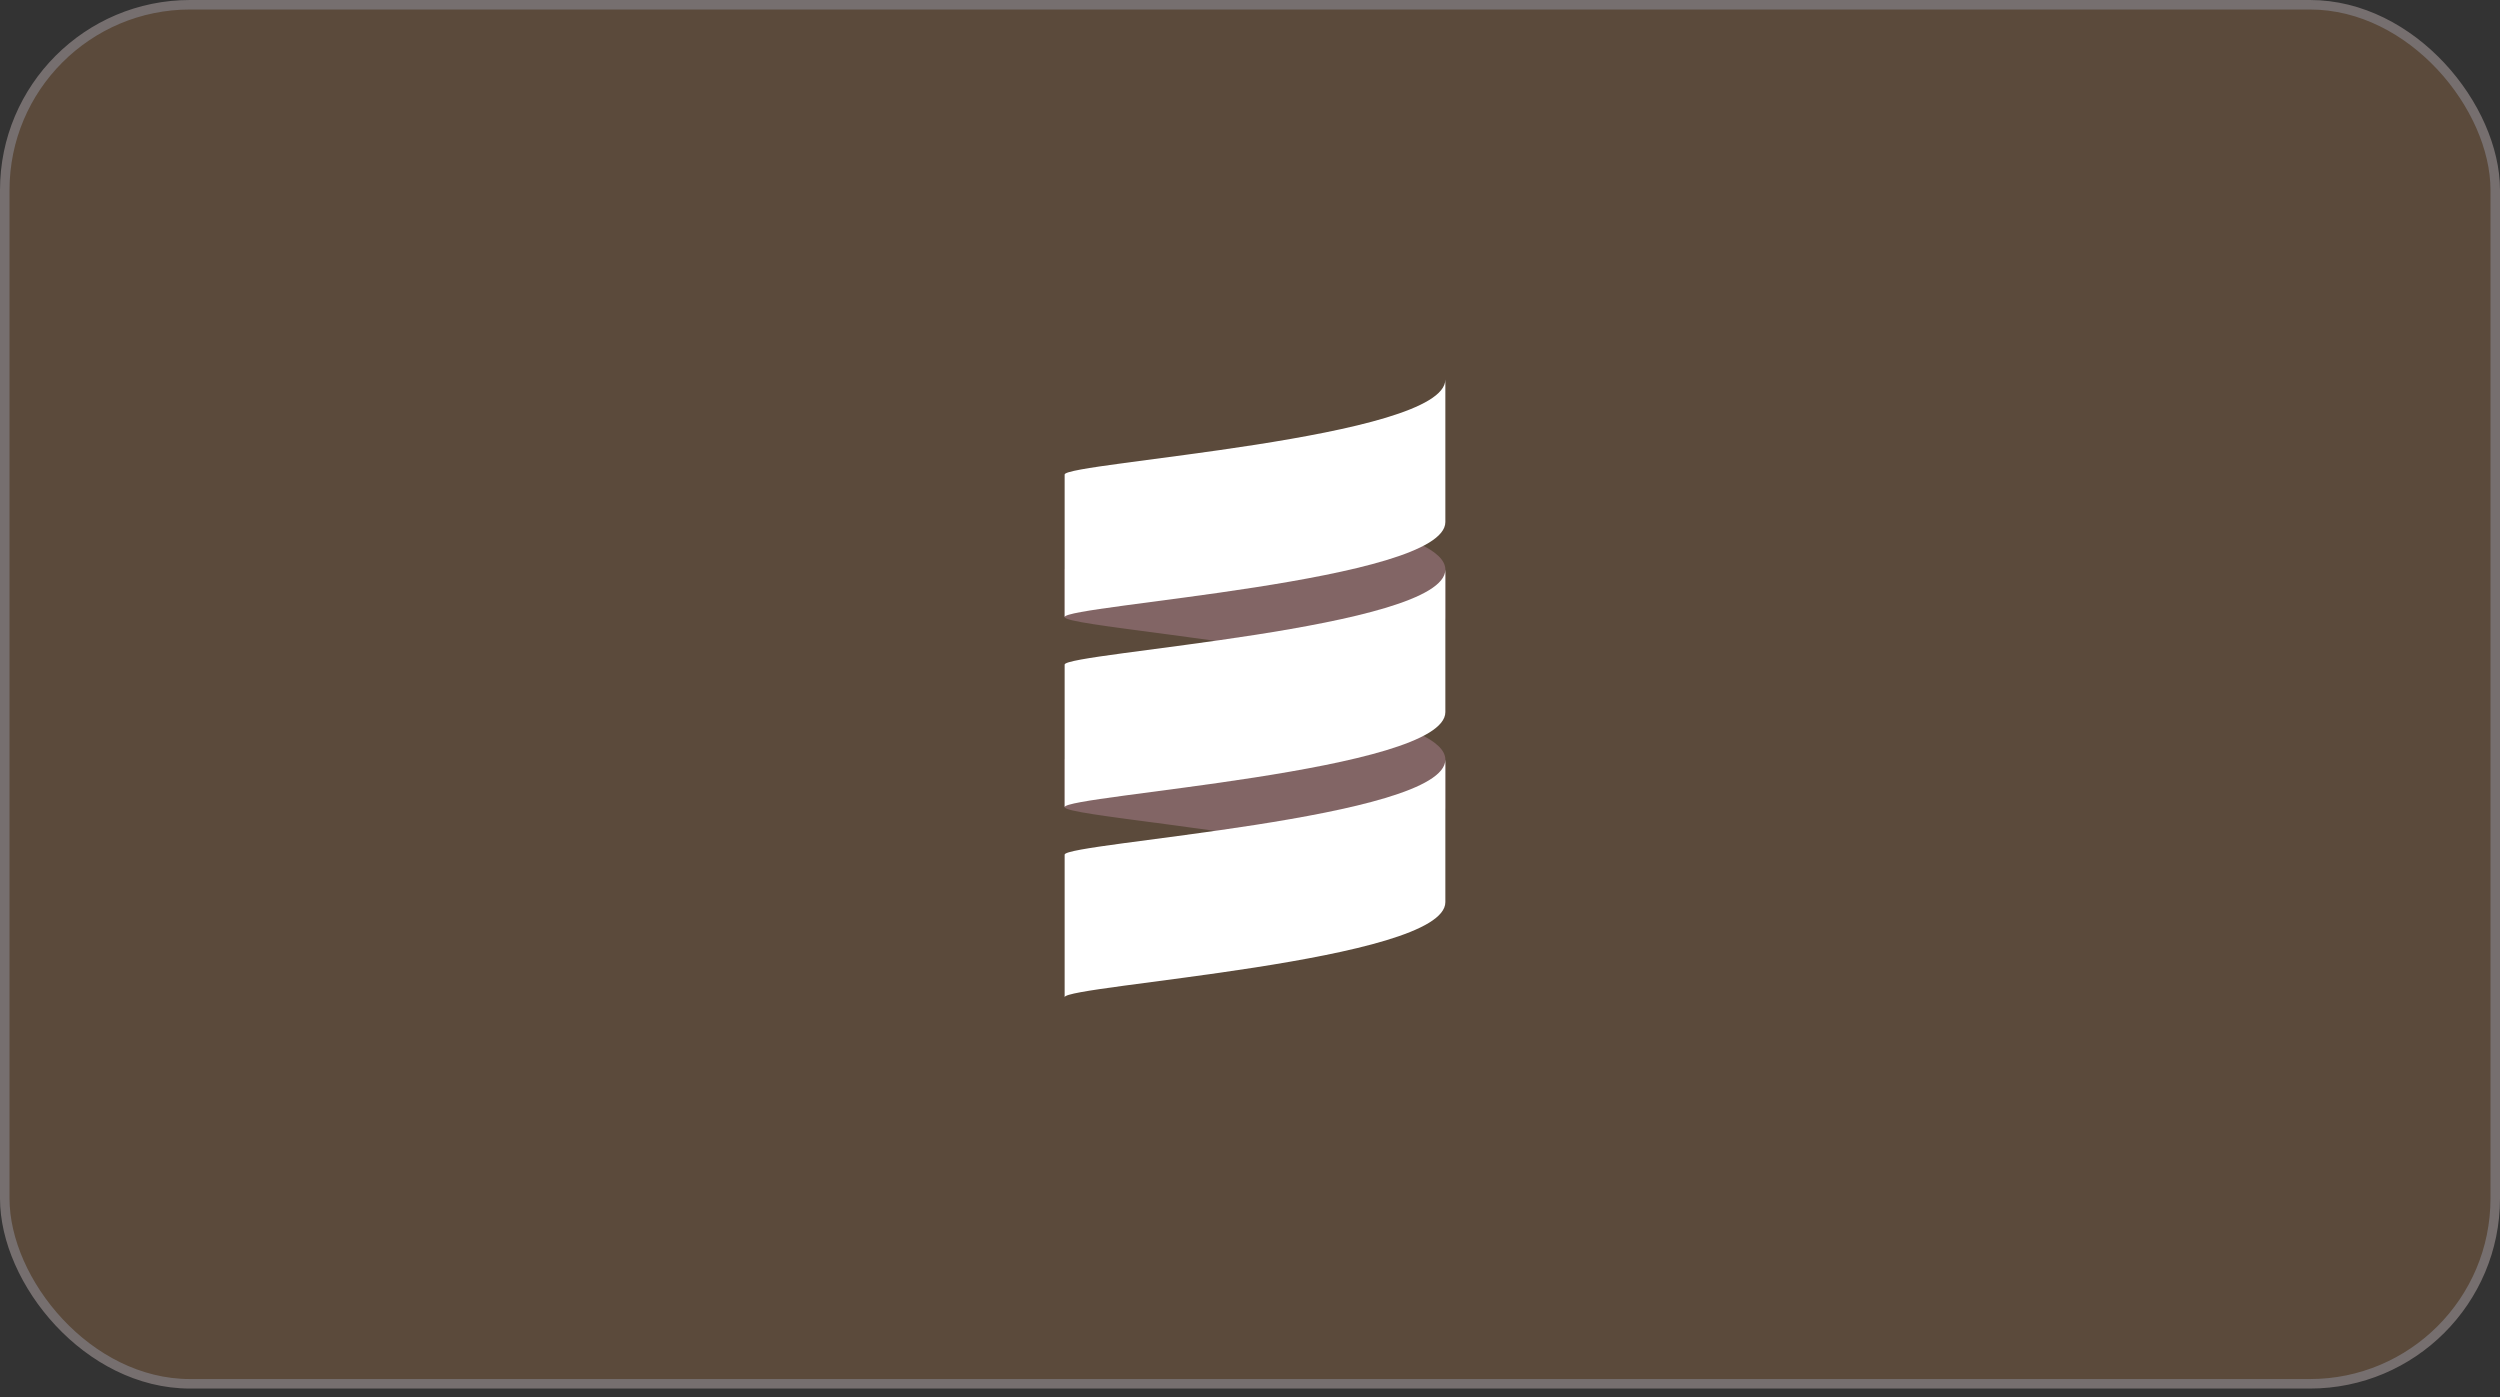 <svg width="263" height="147" viewBox="0 0 263 147" fill="none" xmlns="http://www.w3.org/2000/svg">
<rect x="0" y="0" width="263" height="147" fill="#333333" stroke="none"/>
<rect x="0.5" y="0.5" width="262" height="145.077" rx="19.5" fill="#5B4A3B" stroke="#766F6F"/>
<g clip-path="url(#clip0_1483_335)">
<path d="M112 79.911V84.91C112 85.752 130.207 87.163 142.069 89.908C147.8 88.582 152.051 86.945 152.051 84.91V79.911C152.051 77.877 147.8 76.239 142.069 74.913C130.207 77.658 112 79.069 112 79.911Z" fill="url(#paint0_linear_1483_335)"/>
<path d="M112 59.917V64.916C112 65.758 130.207 67.169 142.069 69.914C147.8 68.588 152.051 66.951 152.051 64.916V59.917C152.051 57.883 147.8 56.245 142.069 54.919C130.207 57.664 112 59.075 112 59.917Z" fill="url(#paint1_linear_1483_335)"/>
<path d="M112 69.914V84.91C112 83.66 152.051 81.161 152.051 74.913V59.917C152.051 66.165 112 68.665 112 69.914Z" fill="url(#paint2_linear_1483_335)"/>
<path d="M112 49.92V64.915C112 63.666 152.051 61.167 152.051 54.919V39.923C152.051 46.171 112 48.67 112 49.92Z" fill="url(#paint3_linear_1483_335)"/>
<path d="M112 89.908V104.904C112 103.654 152.051 101.155 152.051 94.907V79.911C152.051 86.159 112 88.658 112 89.908Z" fill="url(#paint4_linear_1483_335)"/>
</g>
<defs>
<linearGradient id="paint0_linear_1483_335" x1="112" y1="-659.867" x2="152.051" y2="-659.867" gradientUnits="userSpaceOnUse">
<stop stop-color="#826565"/>
</linearGradient>
<linearGradient id="paint1_linear_1483_335" x1="112" y1="-679.861" x2="152.051" y2="-679.861" gradientUnits="userSpaceOnUse">
<stop stop-color="#826565"/>
</linearGradient>
<linearGradient id="paint2_linear_1483_335" x1="112" y1="-1164.72" x2="152.051" y2="-1164.72" gradientUnits="userSpaceOnUse">
<stop offset="1" stop-color="white"/>
</linearGradient>
<linearGradient id="paint3_linear_1483_335" x1="112" y1="-1184.71" x2="152.051" y2="-1184.71" gradientUnits="userSpaceOnUse">
<stop offset="1" stop-color="white"/>
</linearGradient>
<linearGradient id="paint4_linear_1483_335" x1="112" y1="-1144.72" x2="152.051" y2="-1144.72" gradientUnits="userSpaceOnUse">
<stop offset="1" stop-color="white"/>
</linearGradient>
<clipPath id="clip0_1483_335">
<rect width="40.05" height="65" fill="white" transform="translate(112 39.923)"/>
</clipPath>
</defs>
</svg>
